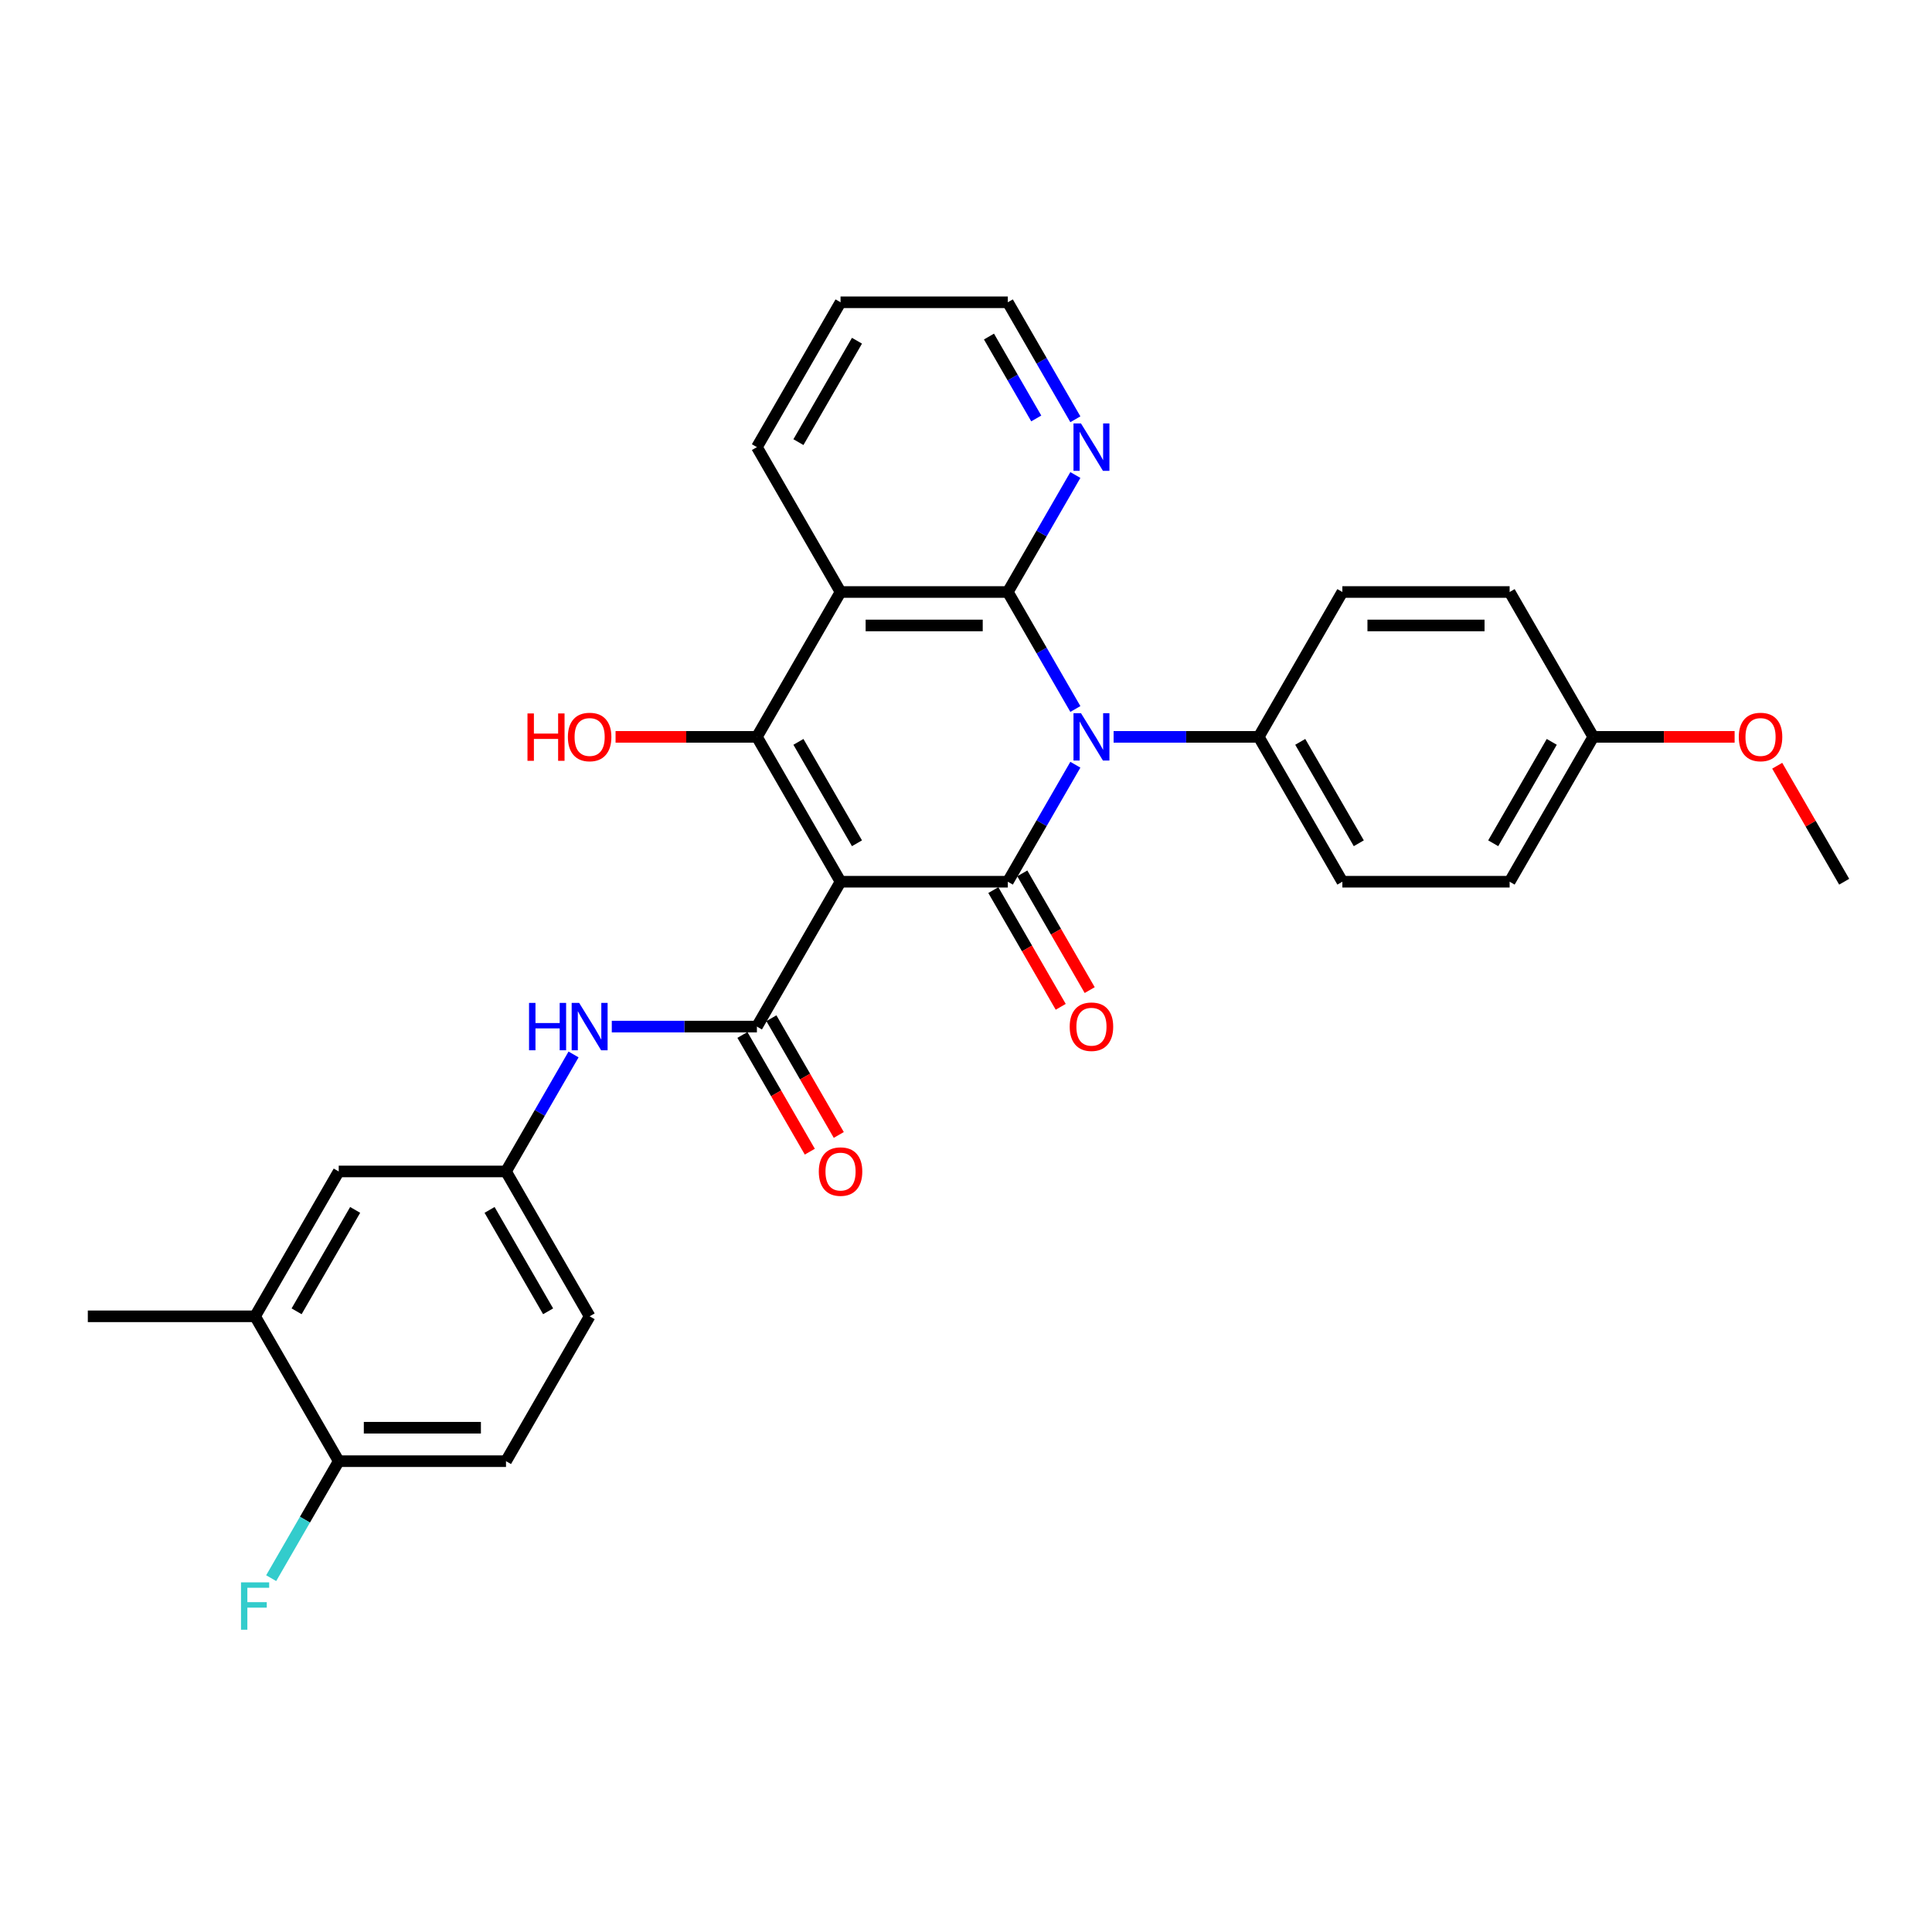 <?xml version='1.0' encoding='iso-8859-1'?>
<svg version='1.1' baseProfile='full'
              xmlns='http://www.w3.org/2000/svg'
                      xmlns:rdkit='http://www.rdkit.org/xml'
                      xmlns:xlink='http://www.w3.org/1999/xlink'
                  xml:space='preserve'
width='1000px' height='1000px' viewBox='0 0 1000 1000'>
<!-- END OF HEADER -->
<rect style='opacity:1.0;fill:#FFFFFF;stroke:none' width='1000' height='1000' x='0' y='0'> </rect>
<path class='bond-1' d='M 435.065,456.38 L 521.645,456.38' style='fill:none;fill-rule:evenodd;stroke:#000000;stroke-width:6px;stroke-linecap:butt;stroke-linejoin:miter;stroke-opacity:1' />
<path class='bond-3' d='M 435.065,456.38 L 391.775,381.399' style='fill:none;fill-rule:evenodd;stroke:#000000;stroke-width:6px;stroke-linecap:butt;stroke-linejoin:miter;stroke-opacity:1' />
<path class='bond-3' d='M 443.568,436.475 L 413.265,383.988' style='fill:none;fill-rule:evenodd;stroke:#000000;stroke-width:6px;stroke-linecap:butt;stroke-linejoin:miter;stroke-opacity:1' />
<path class='bond-5' d='M 435.065,456.38 L 391.775,531.36' style='fill:none;fill-rule:evenodd;stroke:#000000;stroke-width:6px;stroke-linecap:butt;stroke-linejoin:miter;stroke-opacity:1' />
<path class='bond-0' d='M 556.607,395.824 L 539.126,426.102' style='fill:none;fill-rule:evenodd;stroke:#0000FF;stroke-width:6px;stroke-linecap:butt;stroke-linejoin:miter;stroke-opacity:1' />
<path class='bond-0' d='M 539.126,426.102 L 521.645,456.38' style='fill:none;fill-rule:evenodd;stroke:#000000;stroke-width:6px;stroke-linecap:butt;stroke-linejoin:miter;stroke-opacity:1' />
<path class='bond-7' d='M 576.398,381.399 L 613.957,381.399' style='fill:none;fill-rule:evenodd;stroke:#0000FF;stroke-width:6px;stroke-linecap:butt;stroke-linejoin:miter;stroke-opacity:1' />
<path class='bond-7' d='M 613.957,381.399 L 651.515,381.399' style='fill:none;fill-rule:evenodd;stroke:#000000;stroke-width:6px;stroke-linecap:butt;stroke-linejoin:miter;stroke-opacity:1' />
<path class='bond-30' d='M 556.607,366.975 L 539.126,336.697' style='fill:none;fill-rule:evenodd;stroke:#0000FF;stroke-width:6px;stroke-linecap:butt;stroke-linejoin:miter;stroke-opacity:1' />
<path class='bond-30' d='M 539.126,336.697 L 521.645,306.419' style='fill:none;fill-rule:evenodd;stroke:#000000;stroke-width:6px;stroke-linecap:butt;stroke-linejoin:miter;stroke-opacity:1' />
<path class='bond-9' d='M 514.147,460.709 L 531.588,490.918' style='fill:none;fill-rule:evenodd;stroke:#000000;stroke-width:6px;stroke-linecap:butt;stroke-linejoin:miter;stroke-opacity:1' />
<path class='bond-9' d='M 531.588,490.918 L 549.029,521.127' style='fill:none;fill-rule:evenodd;stroke:#FF0000;stroke-width:6px;stroke-linecap:butt;stroke-linejoin:miter;stroke-opacity:1' />
<path class='bond-9' d='M 529.143,452.051 L 546.584,482.26' style='fill:none;fill-rule:evenodd;stroke:#000000;stroke-width:6px;stroke-linecap:butt;stroke-linejoin:miter;stroke-opacity:1' />
<path class='bond-9' d='M 546.584,482.26 L 564.025,512.469' style='fill:none;fill-rule:evenodd;stroke:#FF0000;stroke-width:6px;stroke-linecap:butt;stroke-linejoin:miter;stroke-opacity:1' />
<path class='bond-2' d='M 521.645,306.419 L 435.065,306.419' style='fill:none;fill-rule:evenodd;stroke:#000000;stroke-width:6px;stroke-linecap:butt;stroke-linejoin:miter;stroke-opacity:1' />
<path class='bond-2' d='M 508.658,323.735 L 448.052,323.735' style='fill:none;fill-rule:evenodd;stroke:#000000;stroke-width:6px;stroke-linecap:butt;stroke-linejoin:miter;stroke-opacity:1' />
<path class='bond-8' d='M 521.645,306.419 L 539.126,276.141' style='fill:none;fill-rule:evenodd;stroke:#000000;stroke-width:6px;stroke-linecap:butt;stroke-linejoin:miter;stroke-opacity:1' />
<path class='bond-8' d='M 539.126,276.141 L 556.607,245.862' style='fill:none;fill-rule:evenodd;stroke:#0000FF;stroke-width:6px;stroke-linecap:butt;stroke-linejoin:miter;stroke-opacity:1' />
<path class='bond-4' d='M 391.775,381.399 L 435.065,306.419' style='fill:none;fill-rule:evenodd;stroke:#000000;stroke-width:6px;stroke-linecap:butt;stroke-linejoin:miter;stroke-opacity:1' />
<path class='bond-15' d='M 391.775,381.399 L 355.195,381.399' style='fill:none;fill-rule:evenodd;stroke:#000000;stroke-width:6px;stroke-linecap:butt;stroke-linejoin:miter;stroke-opacity:1' />
<path class='bond-15' d='M 355.195,381.399 L 318.615,381.399' style='fill:none;fill-rule:evenodd;stroke:#FF0000;stroke-width:6px;stroke-linecap:butt;stroke-linejoin:miter;stroke-opacity:1' />
<path class='bond-19' d='M 435.065,306.419 L 391.775,231.438' style='fill:none;fill-rule:evenodd;stroke:#000000;stroke-width:6px;stroke-linecap:butt;stroke-linejoin:miter;stroke-opacity:1' />
<path class='bond-6' d='M 391.775,531.36 L 354.216,531.36' style='fill:none;fill-rule:evenodd;stroke:#000000;stroke-width:6px;stroke-linecap:butt;stroke-linejoin:miter;stroke-opacity:1' />
<path class='bond-6' d='M 354.216,531.36 L 316.658,531.36' style='fill:none;fill-rule:evenodd;stroke:#0000FF;stroke-width:6px;stroke-linecap:butt;stroke-linejoin:miter;stroke-opacity:1' />
<path class='bond-11' d='M 384.277,535.689 L 401.718,565.898' style='fill:none;fill-rule:evenodd;stroke:#000000;stroke-width:6px;stroke-linecap:butt;stroke-linejoin:miter;stroke-opacity:1' />
<path class='bond-11' d='M 401.718,565.898 L 419.159,596.107' style='fill:none;fill-rule:evenodd;stroke:#FF0000;stroke-width:6px;stroke-linecap:butt;stroke-linejoin:miter;stroke-opacity:1' />
<path class='bond-11' d='M 399.273,527.031 L 416.714,557.24' style='fill:none;fill-rule:evenodd;stroke:#000000;stroke-width:6px;stroke-linecap:butt;stroke-linejoin:miter;stroke-opacity:1' />
<path class='bond-11' d='M 416.714,557.24 L 434.155,587.449' style='fill:none;fill-rule:evenodd;stroke:#FF0000;stroke-width:6px;stroke-linecap:butt;stroke-linejoin:miter;stroke-opacity:1' />
<path class='bond-12' d='M 296.867,545.785 L 279.386,576.063' style='fill:none;fill-rule:evenodd;stroke:#0000FF;stroke-width:6px;stroke-linecap:butt;stroke-linejoin:miter;stroke-opacity:1' />
<path class='bond-12' d='M 279.386,576.063 L 261.905,606.341' style='fill:none;fill-rule:evenodd;stroke:#000000;stroke-width:6px;stroke-linecap:butt;stroke-linejoin:miter;stroke-opacity:1' />
<path class='bond-16' d='M 651.515,381.399 L 694.805,456.38' style='fill:none;fill-rule:evenodd;stroke:#000000;stroke-width:6px;stroke-linecap:butt;stroke-linejoin:miter;stroke-opacity:1' />
<path class='bond-16' d='M 673.005,383.988 L 703.308,436.475' style='fill:none;fill-rule:evenodd;stroke:#000000;stroke-width:6px;stroke-linecap:butt;stroke-linejoin:miter;stroke-opacity:1' />
<path class='bond-17' d='M 651.515,381.399 L 694.805,306.419' style='fill:none;fill-rule:evenodd;stroke:#000000;stroke-width:6px;stroke-linecap:butt;stroke-linejoin:miter;stroke-opacity:1' />
<path class='bond-31' d='M 556.607,217.014 L 539.126,186.736' style='fill:none;fill-rule:evenodd;stroke:#0000FF;stroke-width:6px;stroke-linecap:butt;stroke-linejoin:miter;stroke-opacity:1' />
<path class='bond-31' d='M 539.126,186.736 L 521.645,156.458' style='fill:none;fill-rule:evenodd;stroke:#000000;stroke-width:6px;stroke-linecap:butt;stroke-linejoin:miter;stroke-opacity:1' />
<path class='bond-31' d='M 536.367,216.589 L 524.13,195.394' style='fill:none;fill-rule:evenodd;stroke:#0000FF;stroke-width:6px;stroke-linecap:butt;stroke-linejoin:miter;stroke-opacity:1' />
<path class='bond-31' d='M 524.13,195.394 L 511.893,174.199' style='fill:none;fill-rule:evenodd;stroke:#000000;stroke-width:6px;stroke-linecap:butt;stroke-linejoin:miter;stroke-opacity:1' />
<path class='bond-10' d='M 132.035,681.322 L 175.325,606.341' style='fill:none;fill-rule:evenodd;stroke:#000000;stroke-width:6px;stroke-linecap:butt;stroke-linejoin:miter;stroke-opacity:1' />
<path class='bond-10' d='M 153.524,678.732 L 183.827,626.246' style='fill:none;fill-rule:evenodd;stroke:#000000;stroke-width:6px;stroke-linecap:butt;stroke-linejoin:miter;stroke-opacity:1' />
<path class='bond-27' d='M 132.035,681.322 L 45.455,681.322' style='fill:none;fill-rule:evenodd;stroke:#000000;stroke-width:6px;stroke-linecap:butt;stroke-linejoin:miter;stroke-opacity:1' />
<path class='bond-33' d='M 132.035,681.322 L 175.325,756.302' style='fill:none;fill-rule:evenodd;stroke:#000000;stroke-width:6px;stroke-linecap:butt;stroke-linejoin:miter;stroke-opacity:1' />
<path class='bond-14' d='M 261.905,606.341 L 175.325,606.341' style='fill:none;fill-rule:evenodd;stroke:#000000;stroke-width:6px;stroke-linecap:butt;stroke-linejoin:miter;stroke-opacity:1' />
<path class='bond-20' d='M 261.905,606.341 L 305.195,681.322' style='fill:none;fill-rule:evenodd;stroke:#000000;stroke-width:6px;stroke-linecap:butt;stroke-linejoin:miter;stroke-opacity:1' />
<path class='bond-20' d='M 253.402,626.246 L 283.705,678.732' style='fill:none;fill-rule:evenodd;stroke:#000000;stroke-width:6px;stroke-linecap:butt;stroke-linejoin:miter;stroke-opacity:1' />
<path class='bond-13' d='M 175.325,756.302 L 261.905,756.302' style='fill:none;fill-rule:evenodd;stroke:#000000;stroke-width:6px;stroke-linecap:butt;stroke-linejoin:miter;stroke-opacity:1' />
<path class='bond-13' d='M 188.312,738.986 L 248.918,738.986' style='fill:none;fill-rule:evenodd;stroke:#000000;stroke-width:6px;stroke-linecap:butt;stroke-linejoin:miter;stroke-opacity:1' />
<path class='bond-21' d='M 175.325,756.302 L 157.844,786.58' style='fill:none;fill-rule:evenodd;stroke:#000000;stroke-width:6px;stroke-linecap:butt;stroke-linejoin:miter;stroke-opacity:1' />
<path class='bond-21' d='M 157.844,786.58 L 140.362,816.858' style='fill:none;fill-rule:evenodd;stroke:#33CCCC;stroke-width:6px;stroke-linecap:butt;stroke-linejoin:miter;stroke-opacity:1' />
<path class='bond-23' d='M 694.805,456.38 L 781.385,456.38' style='fill:none;fill-rule:evenodd;stroke:#000000;stroke-width:6px;stroke-linecap:butt;stroke-linejoin:miter;stroke-opacity:1' />
<path class='bond-24' d='M 694.805,306.419 L 781.385,306.419' style='fill:none;fill-rule:evenodd;stroke:#000000;stroke-width:6px;stroke-linecap:butt;stroke-linejoin:miter;stroke-opacity:1' />
<path class='bond-24' d='M 707.792,323.735 L 768.398,323.735' style='fill:none;fill-rule:evenodd;stroke:#000000;stroke-width:6px;stroke-linecap:butt;stroke-linejoin:miter;stroke-opacity:1' />
<path class='bond-18' d='M 261.905,756.302 L 305.195,681.322' style='fill:none;fill-rule:evenodd;stroke:#000000;stroke-width:6px;stroke-linecap:butt;stroke-linejoin:miter;stroke-opacity:1' />
<path class='bond-29' d='M 391.775,231.438 L 435.065,156.458' style='fill:none;fill-rule:evenodd;stroke:#000000;stroke-width:6px;stroke-linecap:butt;stroke-linejoin:miter;stroke-opacity:1' />
<path class='bond-29' d='M 413.265,228.849 L 443.568,176.363' style='fill:none;fill-rule:evenodd;stroke:#000000;stroke-width:6px;stroke-linecap:butt;stroke-linejoin:miter;stroke-opacity:1' />
<path class='bond-22' d='M 824.675,381.399 L 781.385,306.419' style='fill:none;fill-rule:evenodd;stroke:#000000;stroke-width:6px;stroke-linecap:butt;stroke-linejoin:miter;stroke-opacity:1' />
<path class='bond-25' d='M 824.675,381.399 L 861.255,381.399' style='fill:none;fill-rule:evenodd;stroke:#000000;stroke-width:6px;stroke-linecap:butt;stroke-linejoin:miter;stroke-opacity:1' />
<path class='bond-25' d='M 861.255,381.399 L 897.835,381.399' style='fill:none;fill-rule:evenodd;stroke:#FF0000;stroke-width:6px;stroke-linecap:butt;stroke-linejoin:miter;stroke-opacity:1' />
<path class='bond-32' d='M 824.675,381.399 L 781.385,456.38' style='fill:none;fill-rule:evenodd;stroke:#000000;stroke-width:6px;stroke-linecap:butt;stroke-linejoin:miter;stroke-opacity:1' />
<path class='bond-32' d='M 803.186,383.988 L 772.883,436.475' style='fill:none;fill-rule:evenodd;stroke:#000000;stroke-width:6px;stroke-linecap:butt;stroke-linejoin:miter;stroke-opacity:1' />
<path class='bond-28' d='M 919.883,396.343 L 937.214,426.361' style='fill:none;fill-rule:evenodd;stroke:#FF0000;stroke-width:6px;stroke-linecap:butt;stroke-linejoin:miter;stroke-opacity:1' />
<path class='bond-28' d='M 937.214,426.361 L 954.545,456.38' style='fill:none;fill-rule:evenodd;stroke:#000000;stroke-width:6px;stroke-linecap:butt;stroke-linejoin:miter;stroke-opacity:1' />
<path class='bond-26' d='M 521.645,156.458 L 435.065,156.458' style='fill:none;fill-rule:evenodd;stroke:#000000;stroke-width:6px;stroke-linecap:butt;stroke-linejoin:miter;stroke-opacity:1' />
<path  class='atom-1' d='M 559.515 369.14
L 567.55 382.127
Q 568.346 383.408, 569.628 385.728
Q 570.909 388.049, 570.978 388.187
L 570.978 369.14
L 574.234 369.14
L 574.234 393.659
L 570.874 393.659
L 562.251 379.46
Q 561.247 377.798, 560.173 375.893
Q 559.134 373.988, 558.823 373.399
L 558.823 393.659
L 555.636 393.659
L 555.636 369.14
L 559.515 369.14
' fill='#0000FF'/>
<path  class='atom-7' d='M 273.835 519.101
L 277.16 519.101
L 277.16 529.525
L 289.697 529.525
L 289.697 519.101
L 293.022 519.101
L 293.022 543.62
L 289.697 543.62
L 289.697 532.295
L 277.16 532.295
L 277.16 543.62
L 273.835 543.62
L 273.835 519.101
' fill='#0000FF'/>
<path  class='atom-7' d='M 299.775 519.101
L 307.81 532.088
Q 308.606 533.369, 309.887 535.689
Q 311.169 538.01, 311.238 538.148
L 311.238 519.101
L 314.494 519.101
L 314.494 543.62
L 311.134 543.62
L 302.511 529.421
Q 301.506 527.759, 300.433 525.854
Q 299.394 523.949, 299.082 523.36
L 299.082 543.62
L 295.896 543.62
L 295.896 519.101
L 299.775 519.101
' fill='#0000FF'/>
<path  class='atom-9' d='M 559.515 219.178
L 567.55 232.165
Q 568.346 233.447, 569.628 235.767
Q 570.909 238.088, 570.978 238.226
L 570.978 219.178
L 574.234 219.178
L 574.234 243.698
L 570.874 243.698
L 562.251 229.499
Q 561.247 227.836, 560.173 225.932
Q 559.134 224.027, 558.823 223.438
L 558.823 243.698
L 555.636 243.698
L 555.636 219.178
L 559.515 219.178
' fill='#0000FF'/>
<path  class='atom-10' d='M 553.68 531.43
Q 553.68 525.542, 556.589 522.252
Q 559.498 518.962, 564.935 518.962
Q 570.372 518.962, 573.281 522.252
Q 576.19 525.542, 576.19 531.43
Q 576.19 537.386, 573.247 540.78
Q 570.303 544.14, 564.935 544.14
Q 559.532 544.14, 556.589 540.78
Q 553.68 537.421, 553.68 531.43
M 564.935 541.369
Q 568.675 541.369, 570.684 538.876
Q 572.727 536.347, 572.727 531.43
Q 572.727 526.616, 570.684 524.192
Q 568.675 521.733, 564.935 521.733
Q 561.195 521.733, 559.152 524.157
Q 557.143 526.581, 557.143 531.43
Q 557.143 536.382, 559.152 538.876
Q 561.195 541.369, 564.935 541.369
' fill='#FF0000'/>
<path  class='atom-12' d='M 423.81 606.41
Q 423.81 600.523, 426.719 597.233
Q 429.628 593.943, 435.065 593.943
Q 440.502 593.943, 443.411 597.233
Q 446.32 600.523, 446.32 606.41
Q 446.32 612.367, 443.377 615.761
Q 440.433 619.12, 435.065 619.12
Q 429.662 619.12, 426.719 615.761
Q 423.81 612.402, 423.81 606.41
M 435.065 616.35
Q 438.805 616.35, 440.814 613.856
Q 442.857 611.328, 442.857 606.41
Q 442.857 601.596, 440.814 599.172
Q 438.805 596.713, 435.065 596.713
Q 431.325 596.713, 429.281 599.137
Q 427.273 601.562, 427.273 606.41
Q 427.273 611.363, 429.281 613.856
Q 431.325 616.35, 435.065 616.35
' fill='#FF0000'/>
<path  class='atom-16' d='M 273.022 369.278
L 276.346 369.278
L 276.346 379.702
L 288.883 379.702
L 288.883 369.278
L 292.208 369.278
L 292.208 393.798
L 288.883 393.798
L 288.883 382.473
L 276.346 382.473
L 276.346 393.798
L 273.022 393.798
L 273.022 369.278
' fill='#FF0000'/>
<path  class='atom-16' d='M 293.939 381.469
Q 293.939 375.581, 296.848 372.291
Q 299.758 369.001, 305.195 369.001
Q 310.632 369.001, 313.541 372.291
Q 316.45 375.581, 316.45 381.469
Q 316.45 387.425, 313.506 390.819
Q 310.563 394.179, 305.195 394.179
Q 299.792 394.179, 296.848 390.819
Q 293.939 387.46, 293.939 381.469
M 305.195 391.408
Q 308.935 391.408, 310.944 388.914
Q 312.987 386.386, 312.987 381.469
Q 312.987 376.655, 310.944 374.23
Q 308.935 371.772, 305.195 371.772
Q 301.455 371.772, 299.411 374.196
Q 297.403 376.62, 297.403 381.469
Q 297.403 386.421, 299.411 388.914
Q 301.455 391.408, 305.195 391.408
' fill='#FF0000'/>
<path  class='atom-22' d='M 124.745 819.023
L 139.325 819.023
L 139.325 821.828
L 128.035 821.828
L 128.035 829.274
L 138.078 829.274
L 138.078 832.114
L 128.035 832.114
L 128.035 843.542
L 124.745 843.542
L 124.745 819.023
' fill='#33CCCC'/>
<path  class='atom-26' d='M 900 381.469
Q 900 375.581, 902.909 372.291
Q 905.818 369.001, 911.255 369.001
Q 916.693 369.001, 919.602 372.291
Q 922.511 375.581, 922.511 381.469
Q 922.511 387.425, 919.567 390.819
Q 916.623 394.179, 911.255 394.179
Q 905.853 394.179, 902.909 390.819
Q 900 387.46, 900 381.469
M 911.255 391.408
Q 914.996 391.408, 917.004 388.914
Q 919.048 386.386, 919.048 381.469
Q 919.048 376.655, 917.004 374.23
Q 914.996 371.772, 911.255 371.772
Q 907.515 371.772, 905.472 374.196
Q 903.463 376.62, 903.463 381.469
Q 903.463 386.421, 905.472 388.914
Q 907.515 391.408, 911.255 391.408
' fill='#FF0000'/>
</svg>
